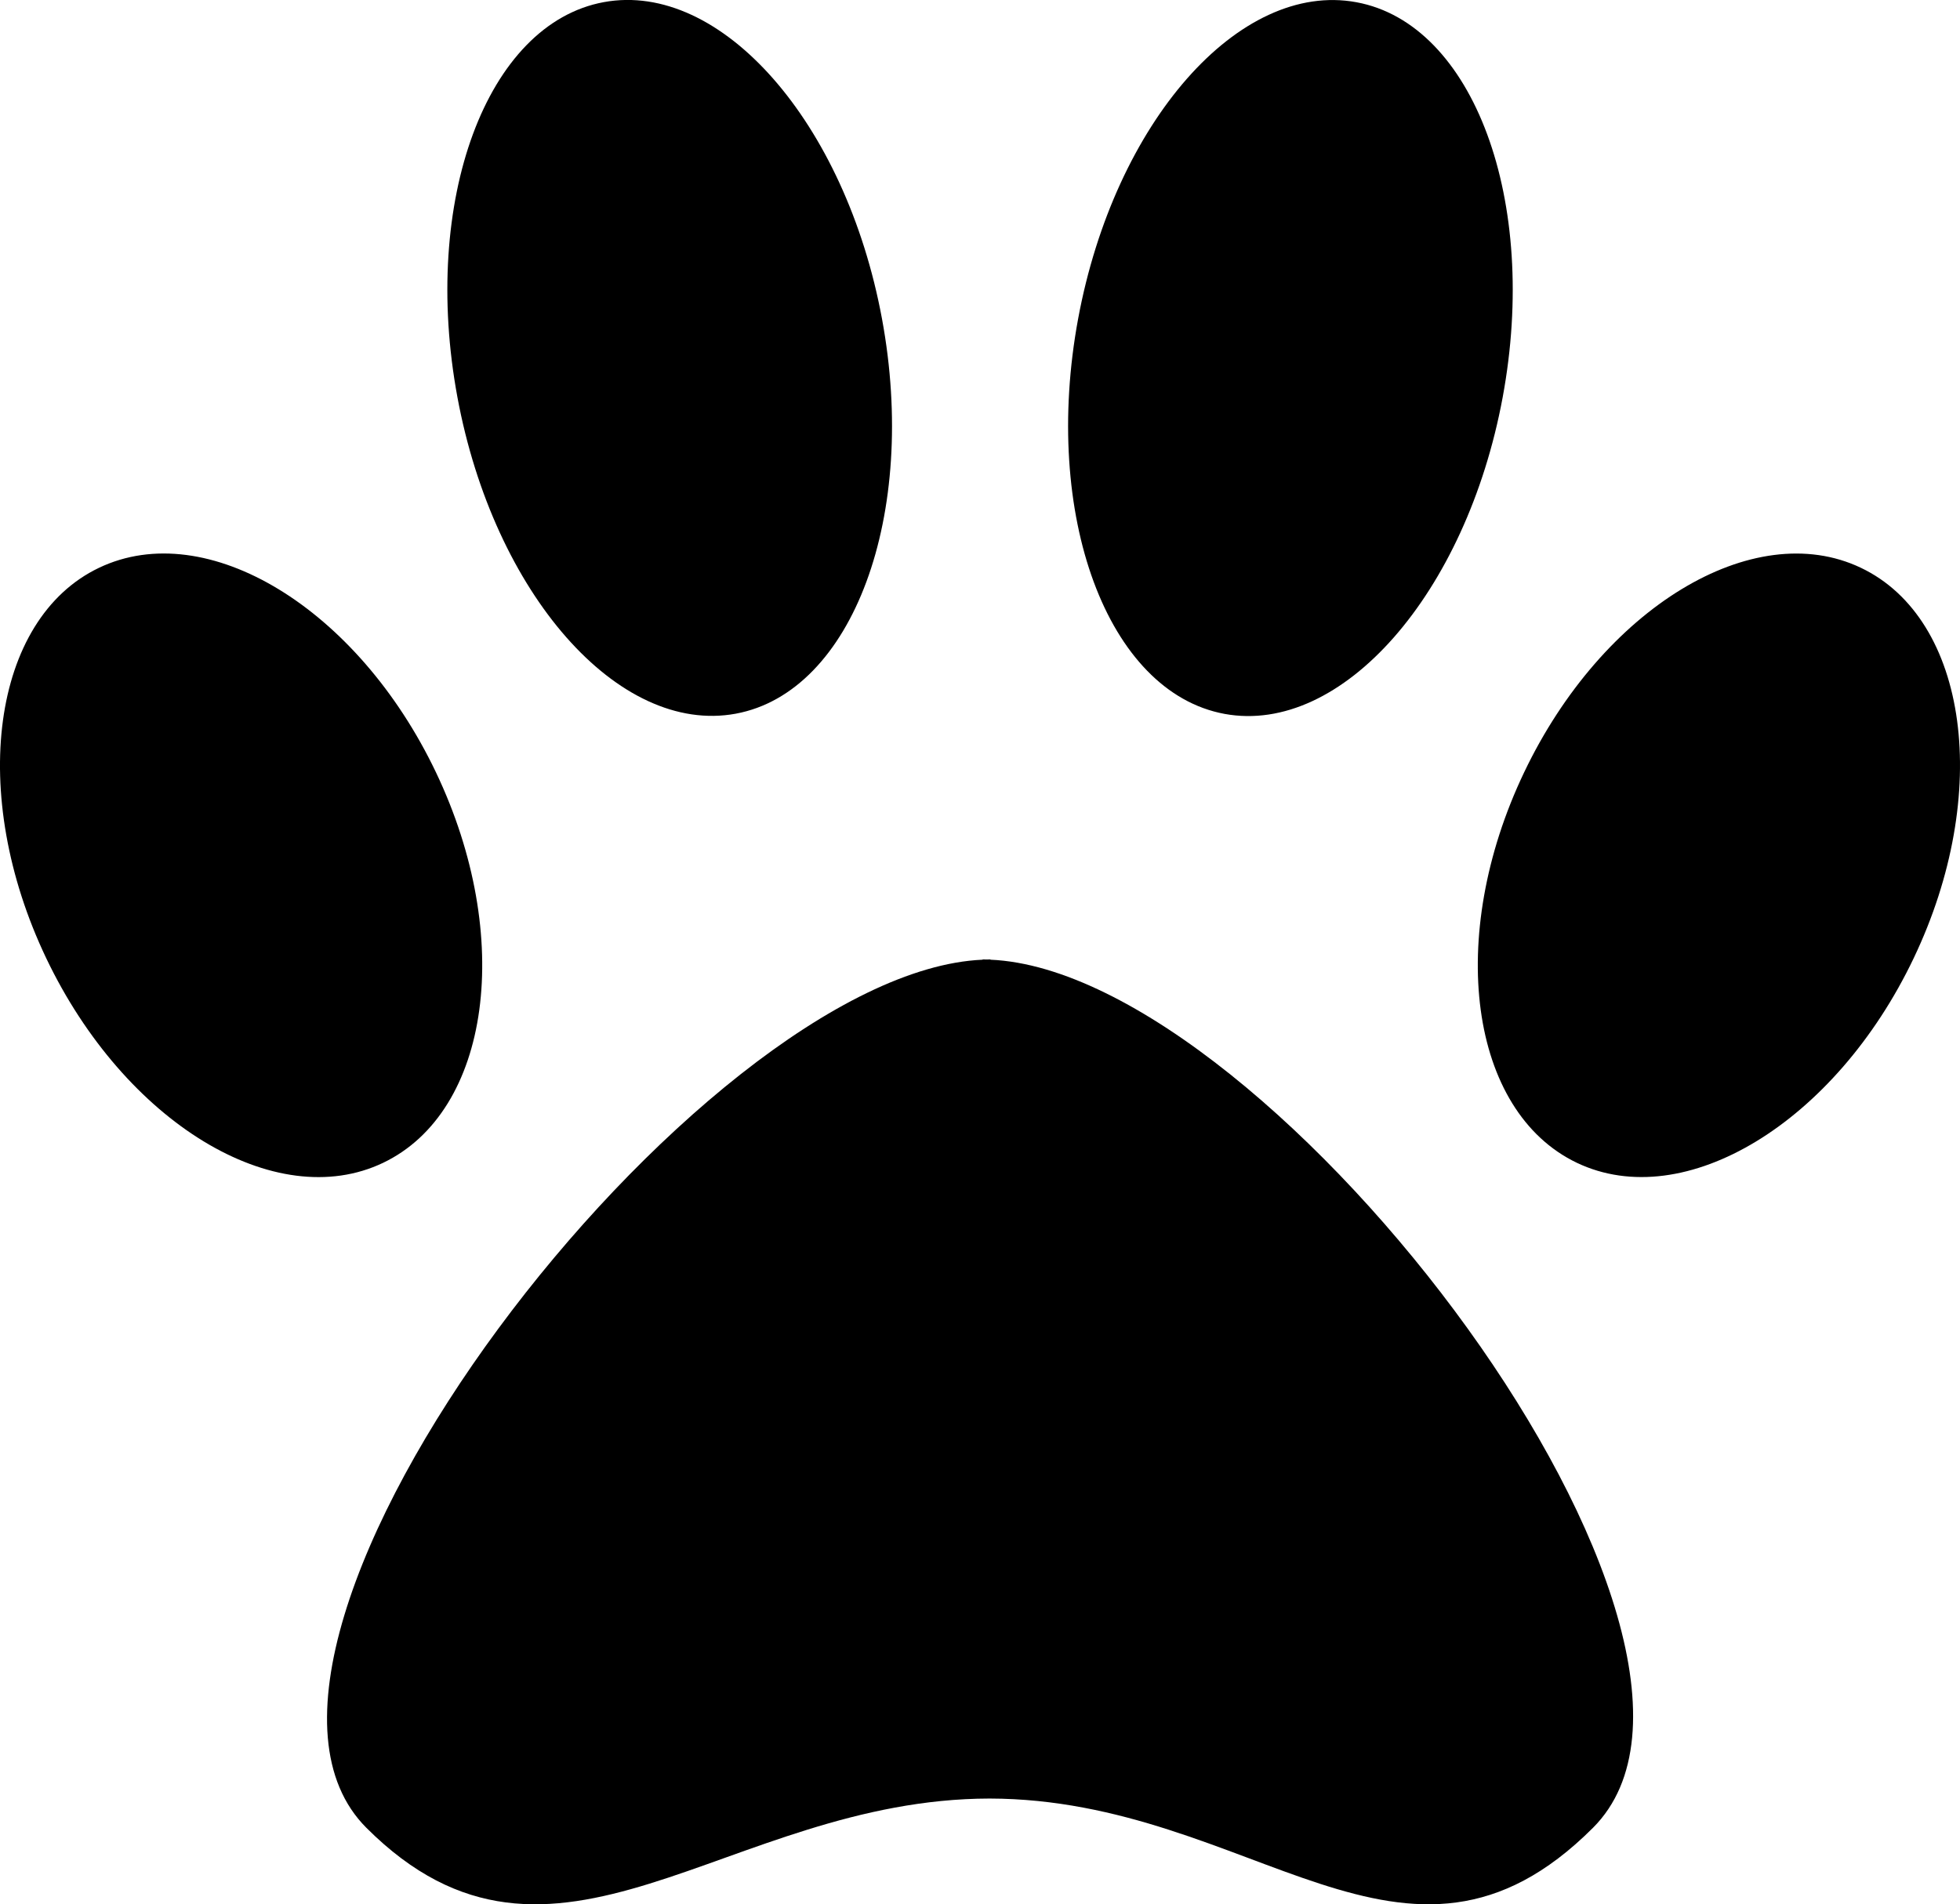 <?xml version="1.0" encoding="utf-8"?>
<!DOCTYPE svg PUBLIC "-//W3C//DTD SVG 1.1//EN" "http://www.w3.org/Graphics/SVG/1.1/DTD/svg11.dtd">
<svg version="1.1" id="Layer_1" xmlns="http://www.w3.org/2000/svg" xmlns:xlink="http://www.w3.org/1999/xlink" x="0px" y="0px"
	 width="21.03px" height="20.436px" viewBox="274.125 376.627 21.03 20.436" enable-background="new 274.125 376.627 21.03 20.436"
	 xml:space="preserve">
	<path fill="#000000" d="M278.803,384.916c-0.841-1.764-2.459-2.747-3.615-2.196c-1.154,0.55-1.408,2.427-0.567,4.19
		c0.842,1.764,2.46,2.747,3.614,2.196C279.39,388.555,279.644,386.68,278.803,384.916 M283.588,380.046
		c-0.391-2.108-1.728-3.628-2.985-3.396c-1.258,0.232-1.961,2.131-1.57,4.24c0.391,2.108,1.728,3.628,2.986,3.396
		C283.275,384.054,283.979,382.156,283.588,380.046 M284.752,386.926v-0.003c-0.014,0-0.028,0.001-0.042,0.001
		c-0.014,0-0.027-0.001-0.042-0.001v0.003c-3.043,0.132-8.608,7.319-6.612,9.316c2.013,2.013,3.858-0.309,6.686-0.314
		c2.827,0.005,4.462,2.327,6.475,0.314C293.213,394.246,287.792,387.058,284.752,386.926 M290.248,380.891
		c0.391-2.109-0.312-4.008-1.569-4.24c-1.258-0.233-2.595,1.288-2.986,3.396c-0.39,2.109,0.312,4.008,1.57,4.241
		C288.521,384.52,289.857,382.999,290.248,380.891 M294.091,382.72c-1.155-0.55-2.772,0.433-3.613,2.196
		c-0.842,1.764-0.588,3.639,0.567,4.19c1.155,0.55,2.772-0.433,3.613-2.196C295.5,385.146,295.247,383.27,294.091,382.72"/>
</svg>
